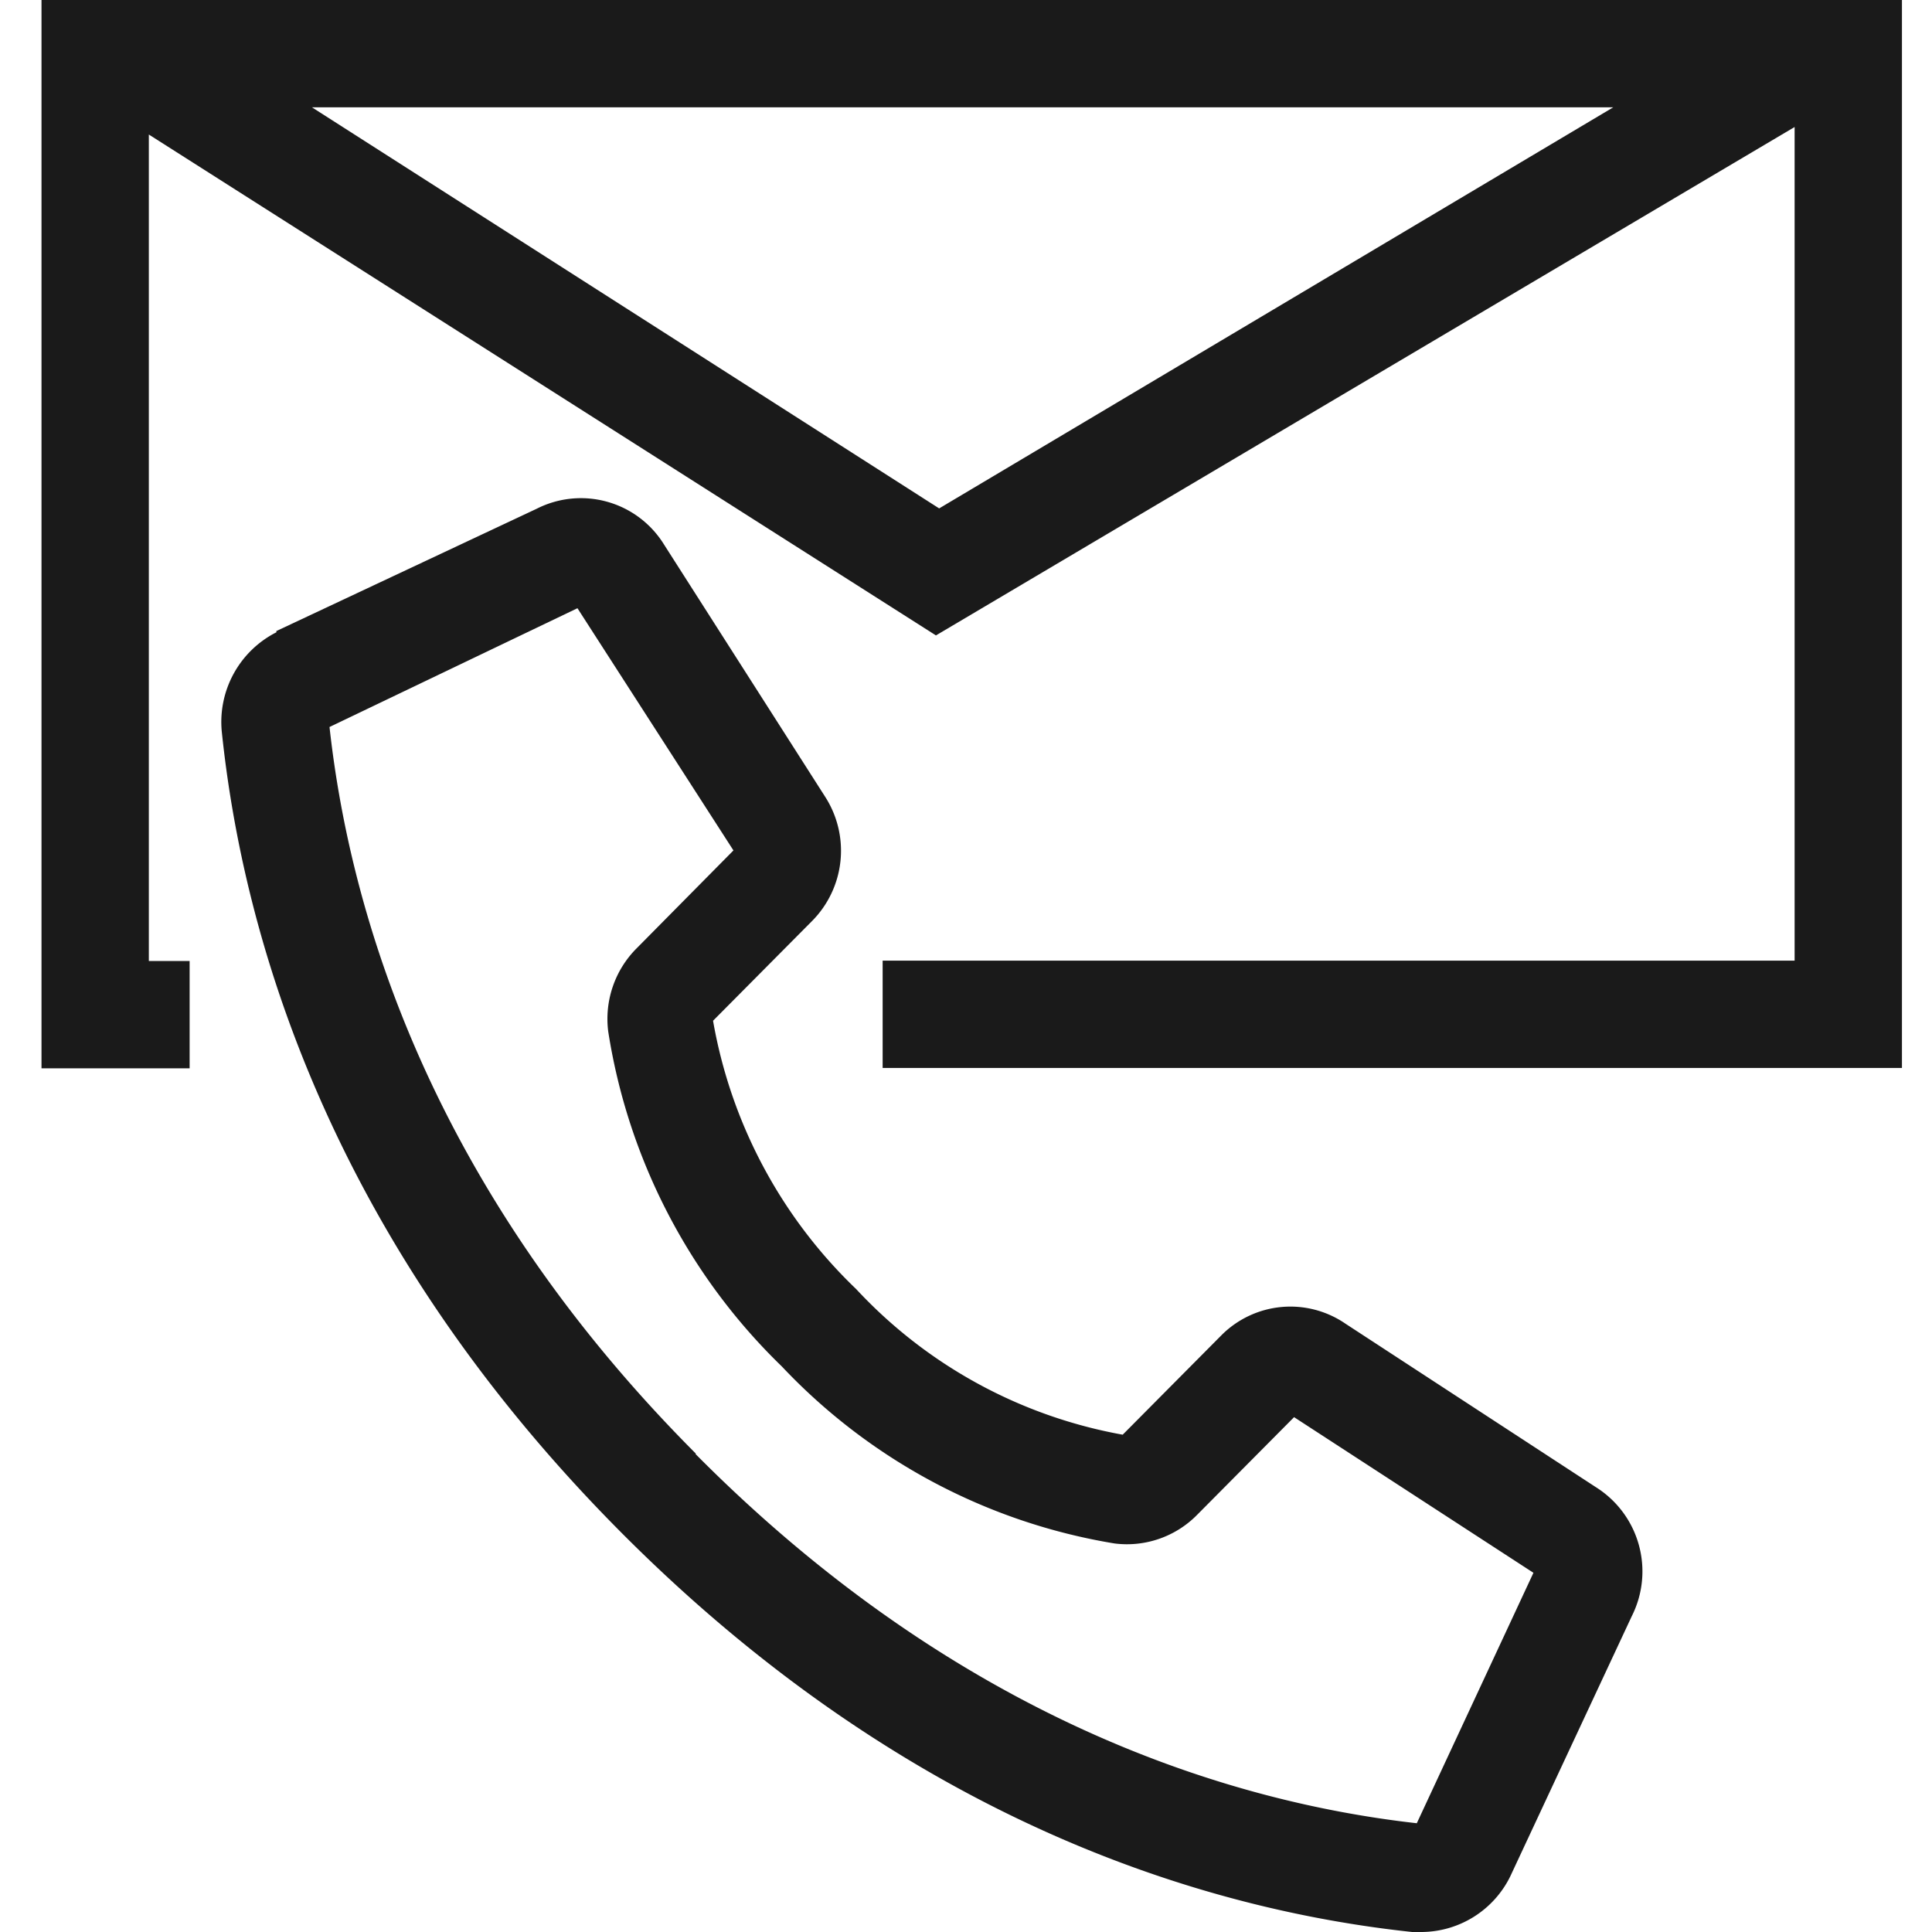 <svg id="Layer_4" data-name="Layer 4" xmlns="http://www.w3.org/2000/svg" width="54" height="54" viewBox="0 0 54 54"><defs><style>.cls-1{fill:#1a1a1a;fill-rule:evenodd;}</style></defs><title>img-follow-up-with-customers</title><path class="cls-1" d="M24.67,29.85v-3H50.16V3.55l-24,14.21-22-14v23.1H5.3v3H1.16V0h52V29.85ZM8.72,3,26.25,14.21,45.09,3Zm-1,14.64L15,14.22a2.73,2.73,0,0,1,3.56,1l4.51,7.06a2.79,2.79,0,0,1-.38,3.47l-2.76,2.78a13.62,13.62,0,0,0,4,7.5,13.41,13.41,0,0,0,7.45,4.07l2.76-2.78A2.72,2.72,0,0,1,37.61,37l7,4.57a2.78,2.78,0,0,1,1,3.6l-3.4,7.28A2.78,2.78,0,0,1,39.75,54h-.28c-5.62-.6-14-3-22.15-11.21S6.79,26.12,6.2,20.46A2.81,2.81,0,0,1,7.73,17.67Zm11.72,23c7.41,7.47,15,9.74,20.16,10.32l3.26-7-6.69-4.35-2.71,2.73a2.75,2.75,0,0,1-2.31.8,16.45,16.45,0,0,1-9.3-4.95A16.59,16.59,0,0,1,17,28.83a2.79,2.79,0,0,1,.8-2.33l2.7-2.73L16.14,17,9.21,20.32C9.78,25.49,12,33.16,19.45,40.63Z"/></svg>